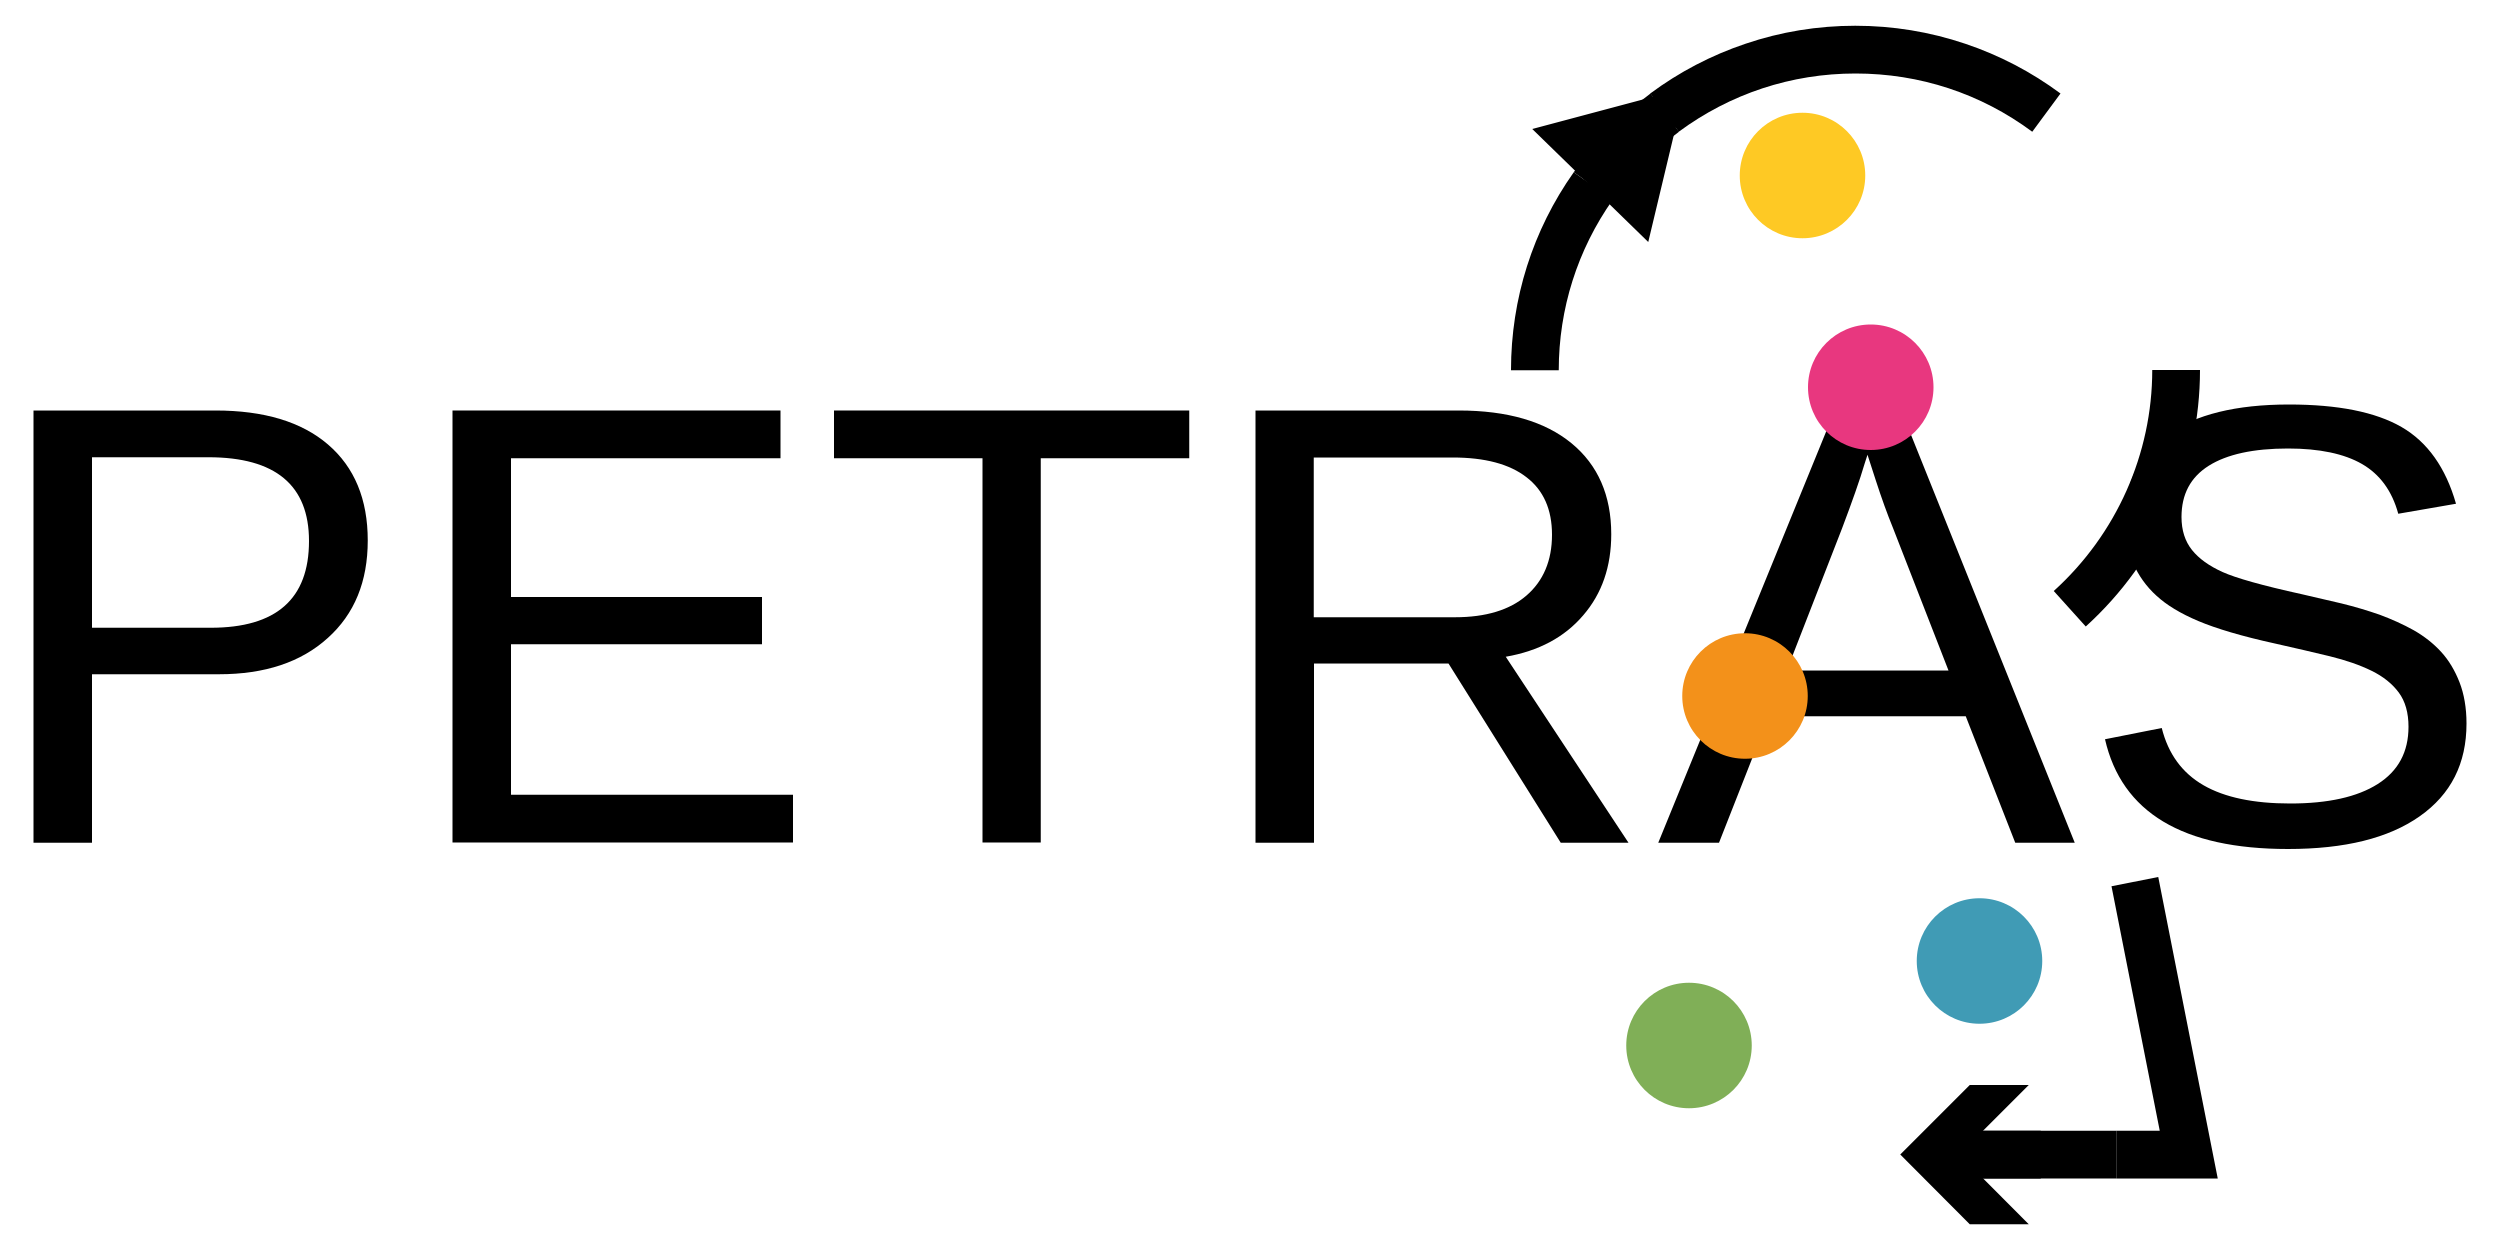<?xml version="1.0" encoding="utf-8"?>
<!-- Generator: Adobe Illustrator 23.0.4, SVG Export Plug-In . SVG Version: 6.00 Build 0)  -->
<svg version="1.1" id="Layer_1" xmlns="http://www.w3.org/2000/svg" xmlns:xlink="http://www.w3.org/1999/xlink" x="0px" y="0px"
	 viewBox="0 0 100 50" style="enable-background:new 0 0 100 50;" xml:space="preserve">
<style type="text/css">
	.st0{fill:#FEC924;}
	.st1{fill:#F3911A;}
	.st2{fill:#409BB5;}
	.st3{fill:#80AF57;}
	.st4{fill:#E8377F;}
</style>
<g>
	<g id="PETRAS_12_">
		<path d="M14.71,21.62c0,1.64-0.53,2.94-1.6,3.9c-1.07,0.97-2.52,1.45-4.35,1.45H3.68v6.74H1.34V16.42h7.28
			c1.94,0,3.44,0.45,4.5,1.36C14.18,18.69,14.71,19.97,14.71,21.62z M12.36,21.64c0-2.23-1.34-3.35-4.02-3.35H3.68v6.82h4.75
			C11.05,25.11,12.36,23.96,12.36,21.64z"/>
		<path d="M18.1,33.71V16.42h13.12v1.91H20.44v5.55h10.04v1.89H20.44v6.02h11.28v1.91H18.1z"/>
		<path d="M41.63,18.33v15.37H39.3V18.33h-5.94v-1.91h14.21v1.91H41.63z"/>
		<path d="M62.43,33.71l-4.49-7.17h-5.38v7.17h-2.34V16.42h8.13c1.95,0,3.45,0.44,4.51,1.31c1.06,0.87,1.59,2.09,1.59,3.64
			c0,1.29-0.37,2.37-1.12,3.24c-0.75,0.88-1.78,1.43-3.1,1.66l4.91,7.44H62.43z M62.08,21.39c0-1.01-0.34-1.78-1.02-2.3
			c-0.68-0.53-1.67-0.79-2.95-0.79h-5.56v6.39h5.65c1.23,0,2.19-0.29,2.86-0.87S62.08,22.43,62.08,21.39z"/>
		<path d="M80.61,33.71l-1.98-5.06h-7.88l-1.99,5.06h-2.43l7.06-17.29h2.66l6.94,17.29H80.61z M74.7,18.19l-0.11,0.34
			c-0.2,0.68-0.51,1.55-0.91,2.61l-2.21,5.68h6.47l-2.22-5.7c-0.23-0.56-0.46-1.2-0.69-1.91L74.7,18.19z"/>
		<path d="M98.66,28.94c0,1.6-0.62,2.83-1.87,3.71s-3,1.31-5.27,1.31c-4.21,0-6.65-1.46-7.32-4.39l2.27-0.45
			c0.26,1.04,0.82,1.8,1.67,2.29c0.85,0.49,2.01,0.73,3.47,0.73c1.51,0,2.68-0.26,3.5-0.78c0.82-0.52,1.23-1.28,1.23-2.29
			c0-0.56-0.13-1.02-0.39-1.37c-0.26-0.35-0.62-0.64-1.09-0.87c-0.47-0.23-1.02-0.42-1.67-0.58c-0.65-0.16-1.36-0.32-2.15-0.5
			c-1.37-0.3-2.4-0.61-3.11-0.91c-0.71-0.3-1.27-0.64-1.67-1.01c-0.41-0.37-0.72-0.81-0.94-1.31c-0.22-0.5-0.33-1.07-0.33-1.72
			c0-1.48,0.57-2.62,1.7-3.42c1.13-0.8,2.75-1.2,4.87-1.2c1.96,0,3.46,0.3,4.5,0.9c1.04,0.6,1.77,1.63,2.18,3.07l-2.31,0.4
			c-0.25-0.92-0.74-1.58-1.45-1.99c-0.71-0.41-1.7-0.62-2.96-0.62c-1.38,0-2.44,0.23-3.17,0.69c-0.73,0.46-1.09,1.14-1.09,2.05
			c0,0.53,0.14,0.97,0.42,1.32c0.28,0.35,0.69,0.64,1.22,0.88c0.53,0.24,1.59,0.54,3.18,0.89c0.53,0.12,1.06,0.25,1.59,0.37
			c0.53,0.13,1.03,0.28,1.52,0.45c0.48,0.18,0.93,0.38,1.36,0.62c0.42,0.24,0.79,0.53,1.1,0.87s0.55,0.75,0.73,1.21
			S98.66,28.31,98.66,28.94z"/>
	</g>
	<circle id="XMLID_212_" class="st0" cx="72.1" cy="7.02" r="2.51"/>
	<circle id="XMLID_211_" class="st1" cx="69.8" cy="27.84" r="2.51"/>
	<circle id="XMLID_210_" class="st2" cx="79.18" cy="38.44" r="2.51"/>
	<circle id="XMLID_209_" class="st3" cx="67.56" cy="41.82" r="2.51"/>
	<circle id="XMLID_208_" class="st4" cx="74.83" cy="15.49" r="2.51"/>
	<g id="Keyhole_12_">
		<g>
			<path d="M64.51,7.99l-1.56-1.1c0.85-1.21,1.88-2.27,3.07-3.15l1.14,1.53C66.13,6.03,65.24,6.94,64.51,7.99z"/>
			<path d="M83.43,25.06l-1.28-1.42c2.51-2.27,3.94-5.49,3.94-8.84H88C88,18.7,86.33,22.43,83.43,25.06z"/>
			<path d="M81.29,5.27c-2.06-1.53-4.5-2.33-7.07-2.33c-2.57,0-5.01,0.81-7.07,2.33l-1.14-1.53c1.16-0.86,2.44-1.53,3.81-1.99
				c1.41-0.48,2.89-0.72,4.39-0.72c1.5,0,2.98,0.24,4.4,0.72c1.37,0.46,2.65,1.13,3.81,1.99L81.29,5.27z"/>
			<path d="M62.35,14.81h-1.91c0-2.86,0.87-5.6,2.51-7.92l1.56,1.1C63.1,9.99,62.35,12.35,62.35,14.81z"/>
			<polygon points="65.93,9.68 67.4,3.53 61.29,5.16 			"/>
			<g>
				<g id="XMLID_207_">
					<rect x="77.88" y="45.23" width="3.75" height="1.91"/>
					<g>
						<polygon points="81.15,43.4 78.37,46.18 81.15,48.97 78.79,48.97 76.01,46.18 78.79,43.4 						"/>
					</g>
				</g>
				<rect x="79.04" y="45.23" width="5.63" height="1.91"/>
				<polygon points="88.71,47.14 84.67,47.14 84.67,45.23 86.39,45.23 84.46,35.45 86.33,35.08 				"/>
			</g>
		</g>
	</g>
</g>
</svg>

